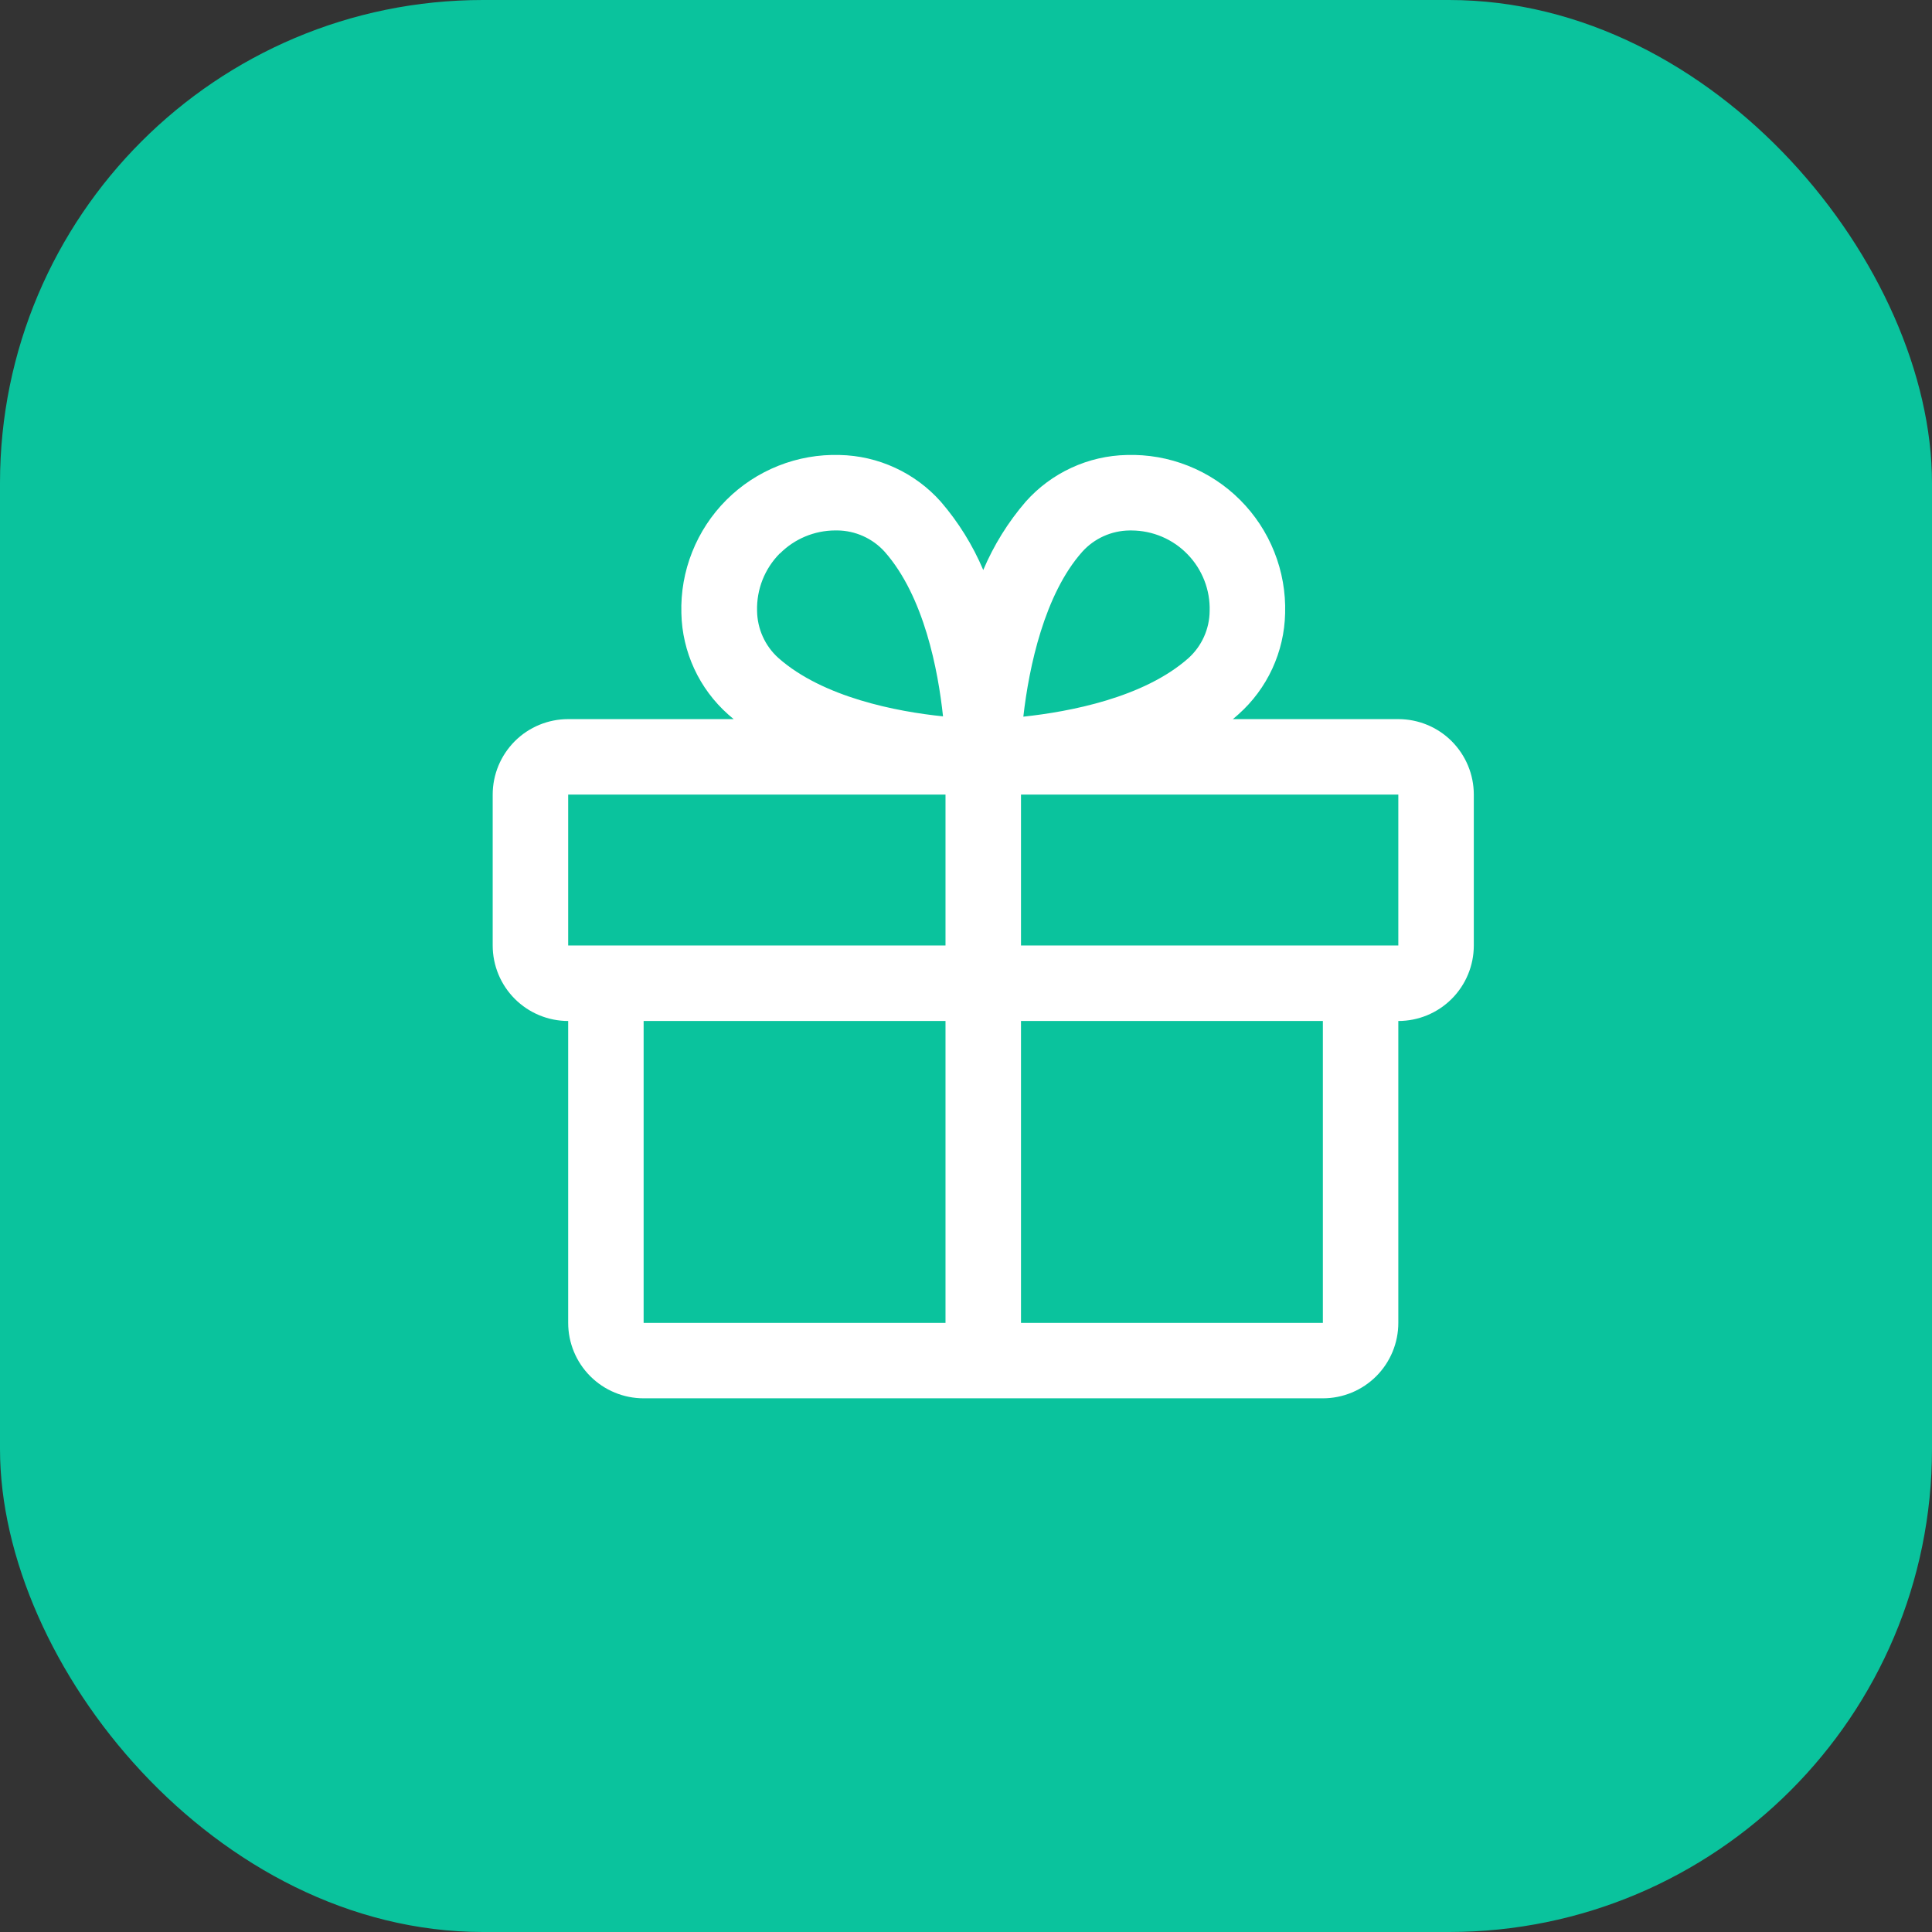<?xml version="1.0" encoding="UTF-8"?> <svg xmlns="http://www.w3.org/2000/svg" width="56" height="56" viewBox="0 0 56 56" fill="none"><rect x="0" y="0" width="56" height="56" fill="#333333" stroke="none"/><rect width="56" height="56" rx="14" fill="url(#paint0_linear_746_1647)"></rect><circle cx="27.998" cy="28" r="26.6" fill="url(#paint1_linear_746_1647)"></circle><path d="M40.531 20.844H35.735C35.788 20.799 35.843 20.755 35.895 20.707C36.31 20.338 36.645 19.887 36.878 19.383C37.111 18.879 37.238 18.332 37.25 17.777C37.268 17.17 37.162 16.565 36.937 16C36.713 15.435 36.376 14.922 35.946 14.492C35.517 14.062 35.004 13.725 34.439 13.501C33.874 13.276 33.269 13.17 32.662 13.188C32.106 13.199 31.559 13.326 31.055 13.559C30.55 13.792 30.099 14.127 29.73 14.542C29.22 15.134 28.805 15.802 28.5 16.522C28.195 15.802 27.78 15.134 27.27 14.542C26.901 14.127 26.45 13.792 25.945 13.559C25.441 13.326 24.894 13.199 24.338 13.188C23.731 13.17 23.126 13.276 22.561 13.501C21.997 13.725 21.483 14.062 21.054 14.492C20.624 14.922 20.287 15.435 20.063 16C19.838 16.565 19.732 17.17 19.75 17.777C19.762 18.332 19.889 18.879 20.122 19.383C20.355 19.887 20.69 20.338 21.105 20.707C21.157 20.752 21.212 20.796 21.265 20.844H16.469C15.889 20.844 15.332 21.074 14.922 21.484C14.512 21.895 14.281 22.451 14.281 23.031V27.406C14.281 27.986 14.512 28.543 14.922 28.953C15.332 29.363 15.889 29.594 16.469 29.594V38.344C16.469 38.924 16.699 39.48 17.11 39.891C17.52 40.301 18.076 40.531 18.656 40.531H38.344C38.924 40.531 39.48 40.301 39.891 39.891C40.301 39.48 40.531 38.924 40.531 38.344V29.594C41.111 29.594 41.668 29.363 42.078 28.953C42.488 28.543 42.719 27.986 42.719 27.406V23.031C42.719 22.451 42.488 21.895 42.078 21.484C41.668 21.074 41.111 20.844 40.531 20.844ZM31.371 15.992C31.544 15.8 31.755 15.647 31.99 15.541C32.226 15.435 32.48 15.379 32.738 15.376H32.805C33.108 15.378 33.407 15.44 33.685 15.559C33.963 15.678 34.214 15.851 34.424 16.069C34.635 16.286 34.799 16.543 34.909 16.825C35.019 17.107 35.071 17.408 35.062 17.71C35.06 17.968 35.004 18.223 34.898 18.458C34.792 18.693 34.639 18.904 34.447 19.077C33.15 20.226 30.997 20.63 29.662 20.773C29.826 19.325 30.277 17.221 31.371 15.992ZM22.609 16.041C23.032 15.617 23.606 15.378 24.206 15.375H24.273C24.531 15.378 24.785 15.434 25.02 15.54C25.256 15.646 25.467 15.799 25.64 15.99C26.787 17.286 27.192 19.436 27.334 20.764C26.005 20.628 23.856 20.218 22.56 19.07C22.368 18.897 22.215 18.686 22.109 18.451C22.003 18.216 21.947 17.961 21.944 17.703C21.936 17.396 21.99 17.09 22.103 16.804C22.216 16.519 22.387 16.259 22.603 16.041H22.609ZM16.469 23.031H27.406V27.406H16.469V23.031ZM18.656 29.594H27.406V38.344H18.656V29.594ZM38.344 38.344H29.594V29.594H38.344V38.344ZM40.531 27.406H29.594V23.031H40.531V27.406Z" fill="white"></path><defs><linearGradient id="paint0_linear_746_1647" x1="0" y1="0" x2="57.136" y2="1.184" gradientUnits="userSpaceOnUse"><stop offset="1" stop-color="#0AC39D"></stop><stop stop-color="#00AFBA"></stop></linearGradient><linearGradient id="paint1_linear_746_1647" x1="1.398" y1="1.4" x2="55.678" y2="2.525" gradientUnits="userSpaceOnUse"><stop offset="1" stop-color="#0AC39D"></stop><stop stop-color="#00AFBA"></stop></linearGradient></defs></svg> 